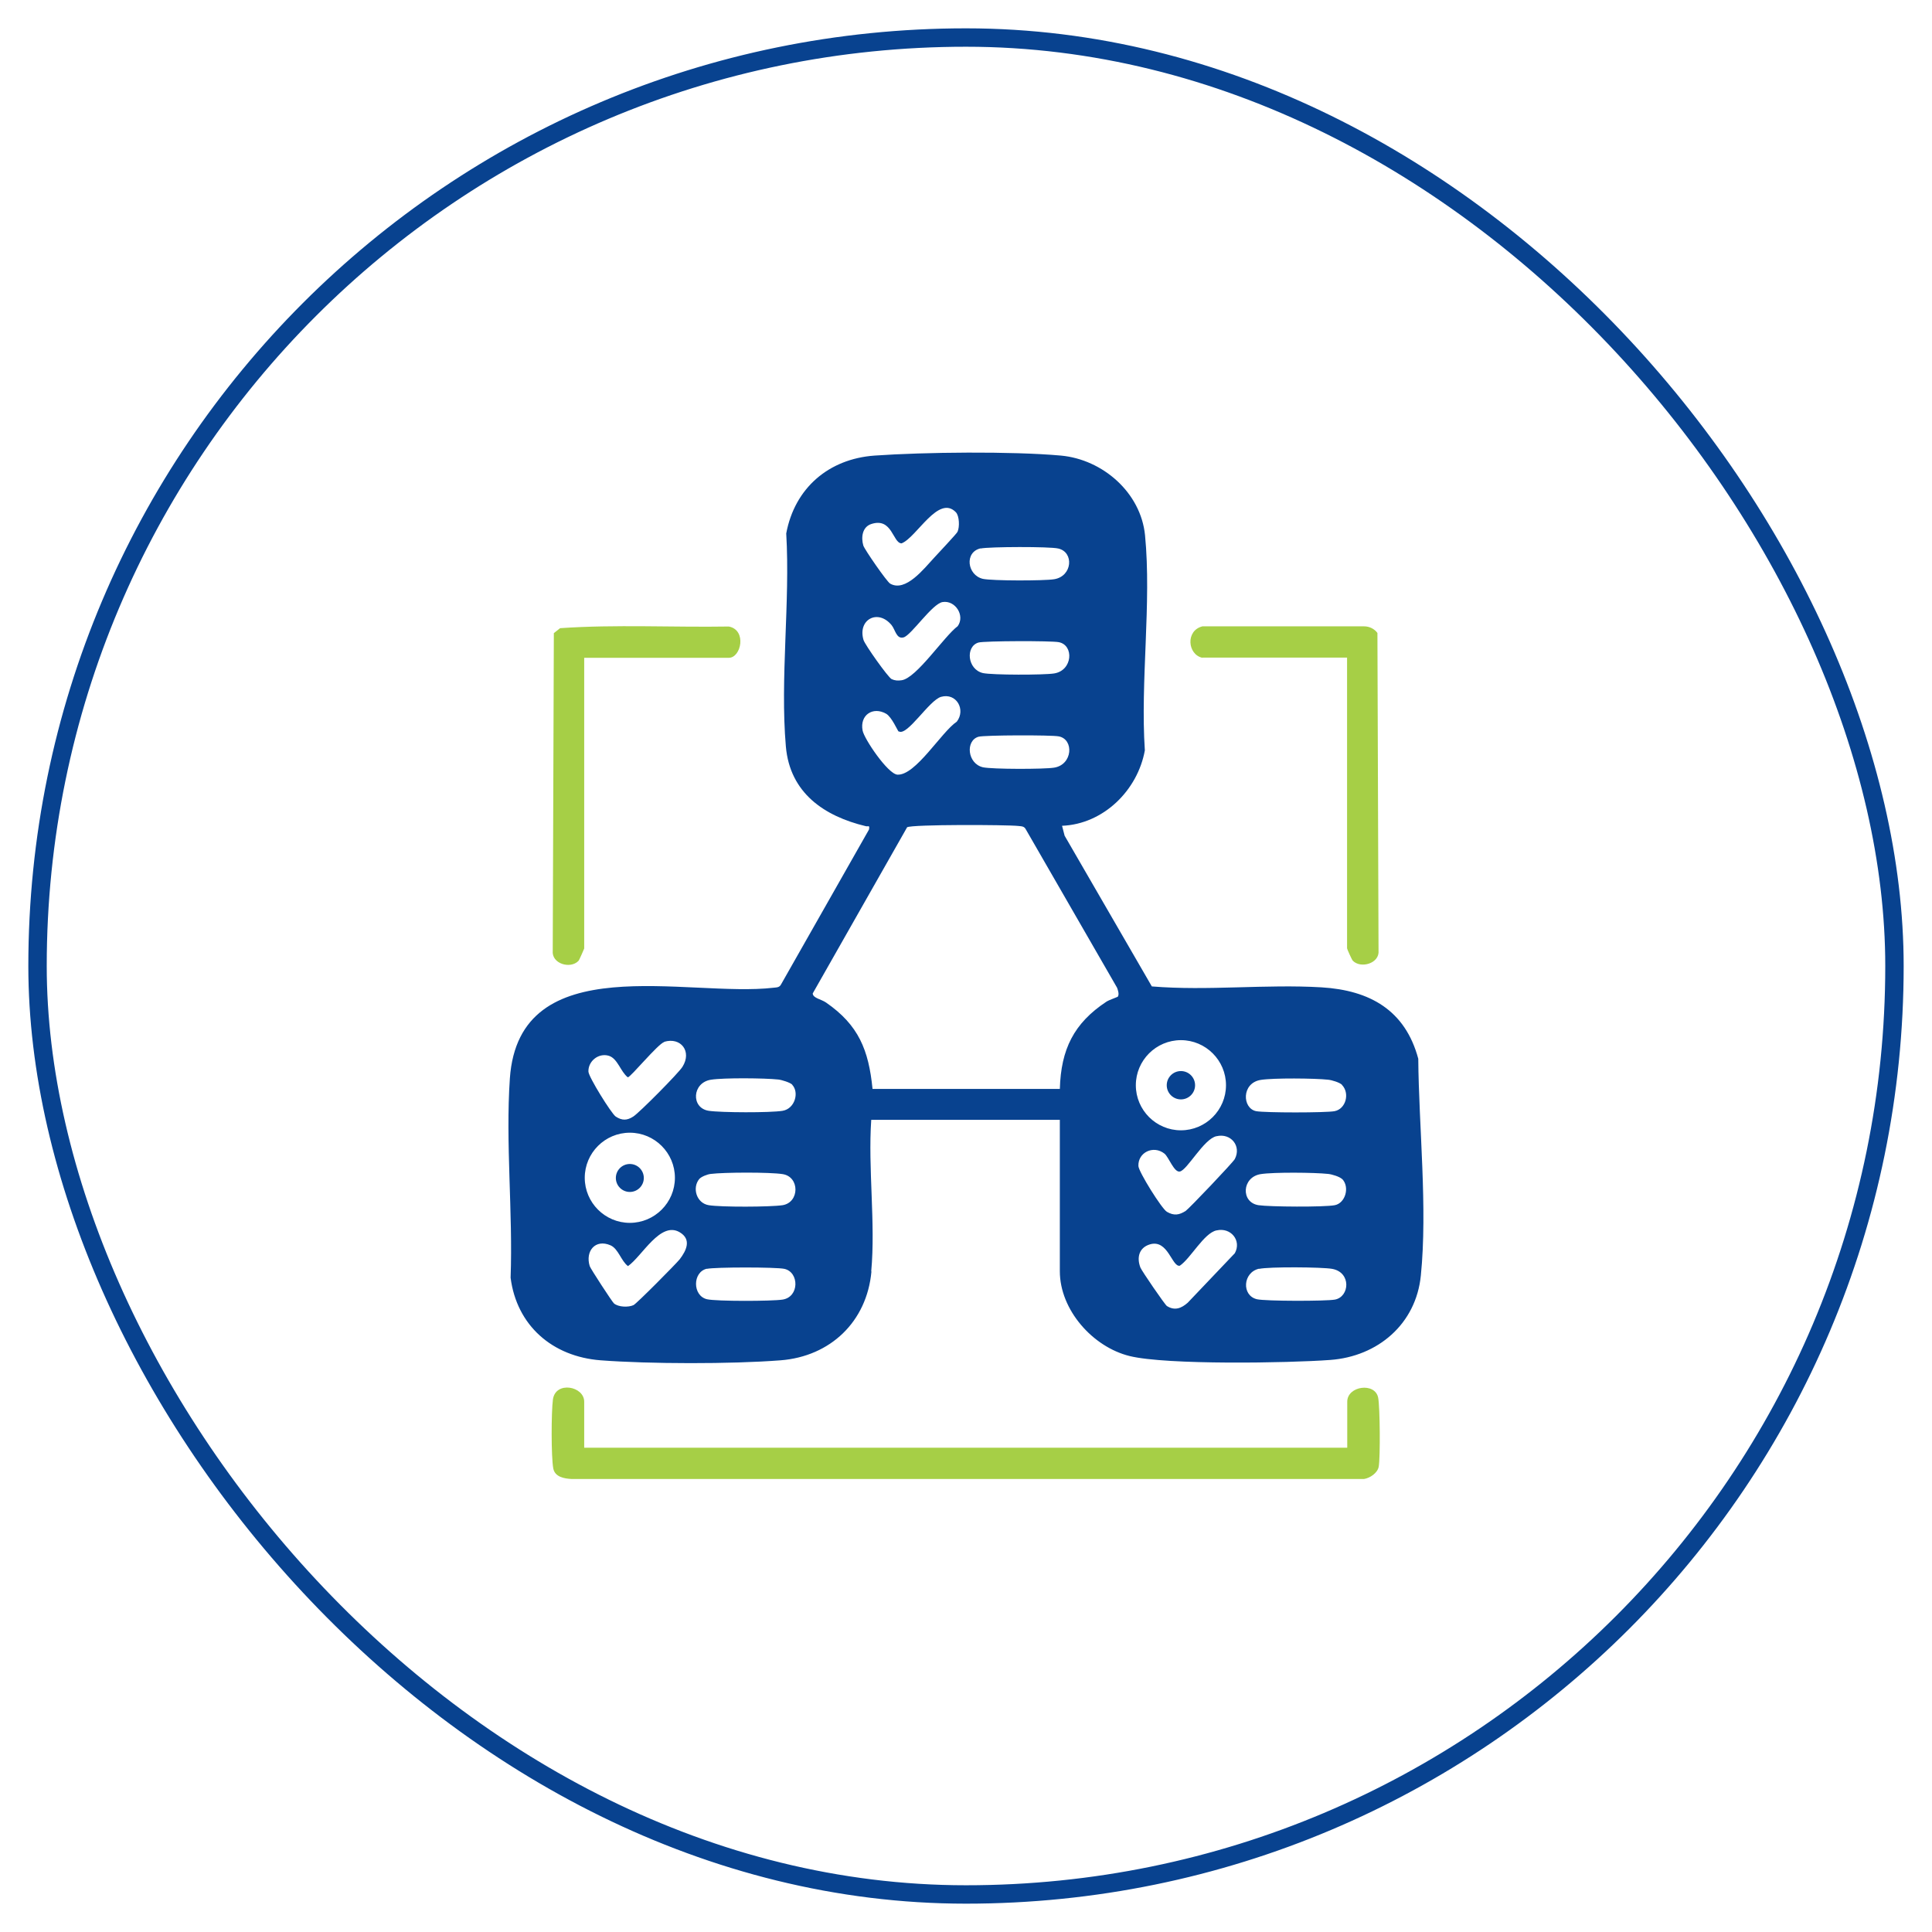 <svg xmlns="http://www.w3.org/2000/svg" id="Layer_1" data-name="Layer 1" viewBox="0 0 105 105"><defs><style>      .cls-1 {        fill: none;        stroke: #08428f;        stroke-miterlimit: 10;      }      .cls-2 {        fill: #a6cf46;      }      .cls-3 {        fill: #08428f;      }    </style></defs><rect class="cls-1" x="2.04" y="2.04" width="100.92" height="100.92" rx="50.46" ry="50.46"></rect><g><path class="cls-2" d="M31.75,78.68h41.47v-2.5c0-.86,1.51-1.07,1.68-.22.1.52.12,3.24.03,3.75-.06.34-.47.62-.8.67H31.07c-.41-.02-.91-.11-1-.57-.12-.64-.11-3.08-.02-3.75.14-1.02,1.7-.73,1.7.12v2.5Z"></path><g><path class="cls-2" d="M65.35,35.75c-.81-.17-.93-1.48,0-1.71h8.78c.29,0,.56.13.73.36l.06,17.26c.07.7-.97,1-1.4.55-.05-.05-.31-.63-.31-.67v-15.8h-7.87Z"></path><path class="cls-2" d="M31.75,35.75v15.8s-.26.62-.31.67c-.44.46-1.47.16-1.4-.55l.06-17.26.34-.27c3.03-.21,6.12-.04,9.17-.09.99.19.67,1.7,0,1.7h-7.87Z"></path></g><g><path class="cls-3" d="M47.36,69.11c-.25,2.72-2.23,4.61-4.94,4.82s-7.13.2-9.77,0-4.57-1.9-4.9-4.49c.13-3.53-.28-7.33-.04-10.83.5-7.16,9.66-4.38,14.34-4.93.18-.02.32-.01.41-.2l4.77-8.4c.04-.27-.04-.14-.18-.18-2.25-.54-4.12-1.8-4.34-4.33-.32-3.69.24-7.84.02-11.58.46-2.46,2.3-4.05,4.8-4.23,2.7-.19,7.47-.24,10.13,0,2.27.21,4.34,2.01,4.57,4.33.36,3.68-.26,7.95-.01,11.69-.39,2.17-2.25,4.01-4.5,4.1l.14.54,4.74,8.19c3.03.25,6.2-.13,9.22.05,2.63.16,4.55,1.24,5.26,3.88.03,3.69.51,8.12.14,11.78-.26,2.64-2.34,4.4-4.92,4.59-2.28.17-8.89.28-10.9-.21s-3.8-2.51-3.8-4.61v-8.23h-10.25c-.18,2.65.24,5.62,0,8.23ZM51.96,27.85c-.95-1.01-2.14,1.36-2.96,1.68-.48,0-.5-1.43-1.65-1.05-.49.16-.56.73-.43,1.17.07.22,1.28,1.97,1.46,2.07.84.48,1.84-.82,2.39-1.41.18-.2,1.24-1.32,1.27-1.41.12-.26.1-.86-.09-1.06ZM53.3,29.8c-.9.2-.74,1.46.12,1.66.51.11,3.32.11,3.87.02,1-.16,1.09-1.48.22-1.67-.46-.11-3.74-.1-4.22,0ZM51.23,32.72c-.57.09-1.7,1.8-2.12,1.92-.39.11-.45-.41-.65-.66-.74-.91-1.86-.31-1.53.8.07.25,1.33,2.03,1.53,2.13.18.08.34.09.54.06.81-.11,2.31-2.39,3.05-2.94.41-.57-.13-1.42-.82-1.31ZM53.18,34.92c-.72.21-.61,1.46.24,1.66.51.11,3.32.11,3.87.02,1.01-.16,1.09-1.54.25-1.7-.41-.08-4.03-.07-4.36.02ZM48.84,39.76c-.05-.03-.37-.79-.68-.97-.72-.41-1.44.07-1.28.91.08.45,1.37,2.36,1.89,2.4.99.06,2.39-2.32,3.23-2.88.5-.65-.02-1.58-.85-1.35-.65.18-1.84,2.15-2.3,1.88ZM53.18,40.04c-.72.21-.61,1.46.24,1.66.51.11,3.32.11,3.87.02,1.01-.16,1.09-1.54.25-1.7-.41-.08-4.03-.07-4.36.02ZM60.76,54.15c.07-.12,0-.34-.05-.47l-4.95-8.59c-.09-.19-.23-.18-.41-.2-.61-.07-5.79-.09-6.05.07l-5.13,9.03c.01.26.46.31.73.5,1.76,1.22,2.31,2.57,2.52,4.69h10.18c.06-2.15.76-3.57,2.53-4.74.15-.1.61-.25.63-.28ZM66.63,58.98c0-1.35-1.1-2.45-2.45-2.45s-2.45,1.1-2.45,2.45,1.1,2.45,2.45,2.45,2.45-1.1,2.45-2.45ZM36.1,56.63c-.35.11-1.83,1.92-1.98,1.92-.39-.3-.55-1.02-1.03-1.17-.56-.17-1.13.29-1.11.86.01.29,1.24,2.27,1.48,2.44.35.23.62.22.96,0s2.46-2.36,2.67-2.7c.53-.84-.09-1.63-.99-1.36ZM43.06,58.95c-.12-.12-.57-.26-.76-.28-.73-.08-2.96-.1-3.66.01-1.03.16-1.1,1.54-.12,1.69.67.1,3.34.11,4.01,0s.92-1,.52-1.42ZM72.94,58.96c-.13-.13-.55-.26-.76-.28-.73-.08-2.96-.1-3.66.01-1.06.17-1.01,1.55-.25,1.7.48.09,3.78.09,4.26,0,.62-.12.84-.98.4-1.43ZM36.68,64.01c0-1.35-1.1-2.45-2.45-2.45s-2.45,1.1-2.45,2.45,1.1,2.45,2.45,2.45,2.45-1.1,2.45-2.45ZM66.11,61.75c-.69.15-1.59,1.85-1.99,1.92-.31.06-.6-.78-.83-.97-.6-.48-1.45-.07-1.42.67.01.31,1.27,2.33,1.55,2.49.38.22.66.18,1.02-.05.18-.12,2.58-2.64,2.67-2.82.37-.71-.22-1.42-.99-1.24ZM38,64.08c-.39.48-.15,1.31.52,1.42s3.34.1,4.01,0c.93-.15.94-1.55,0-1.69-.7-.11-3.18-.1-3.9-.01-.19.02-.52.15-.63.28ZM72.94,64.08c-.13-.13-.55-.26-.76-.28-.73-.08-2.96-.1-3.66.01-1.03.16-1.1,1.54-.12,1.69.6.09,3.56.11,4.14,0s.83-.99.4-1.43ZM33.37,70.84c.24.2.78.22,1.06.09.16-.07,2.3-2.23,2.51-2.49.36-.47.66-1.08,0-1.47-1.05-.62-2.04,1.3-2.81,1.84-.37-.27-.52-.94-.95-1.13-.83-.36-1.38.32-1.13,1.13.03.12,1.23,1.96,1.32,2.03ZM66.11,66.87c-.68.15-1.4,1.52-1.99,1.92-.43.08-.64-1.46-1.63-1.16-.59.18-.72.72-.51,1.26.07.18,1.33,2.02,1.44,2.09.43.27.79.12,1.13-.18l2.56-2.69c.38-.69-.22-1.42-.99-1.24ZM38.42,68.95c-.79.18-.79,1.47,0,1.66.51.12,3.54.11,4.11.02.92-.14.91-1.49.1-1.67-.45-.1-3.77-.1-4.22,0ZM68.43,68.95c-.89.2-.96,1.46-.12,1.66.46.11,3.75.11,4.24.02.8-.15.9-1.48-.15-1.67-.56-.1-3.44-.12-3.97,0Z"></path><circle class="cls-3" cx="64.18" cy="58.98" r=".77"></circle><circle class="cls-3" cx="34.23" cy="64.02" r=".76"></circle></g></g></svg>
